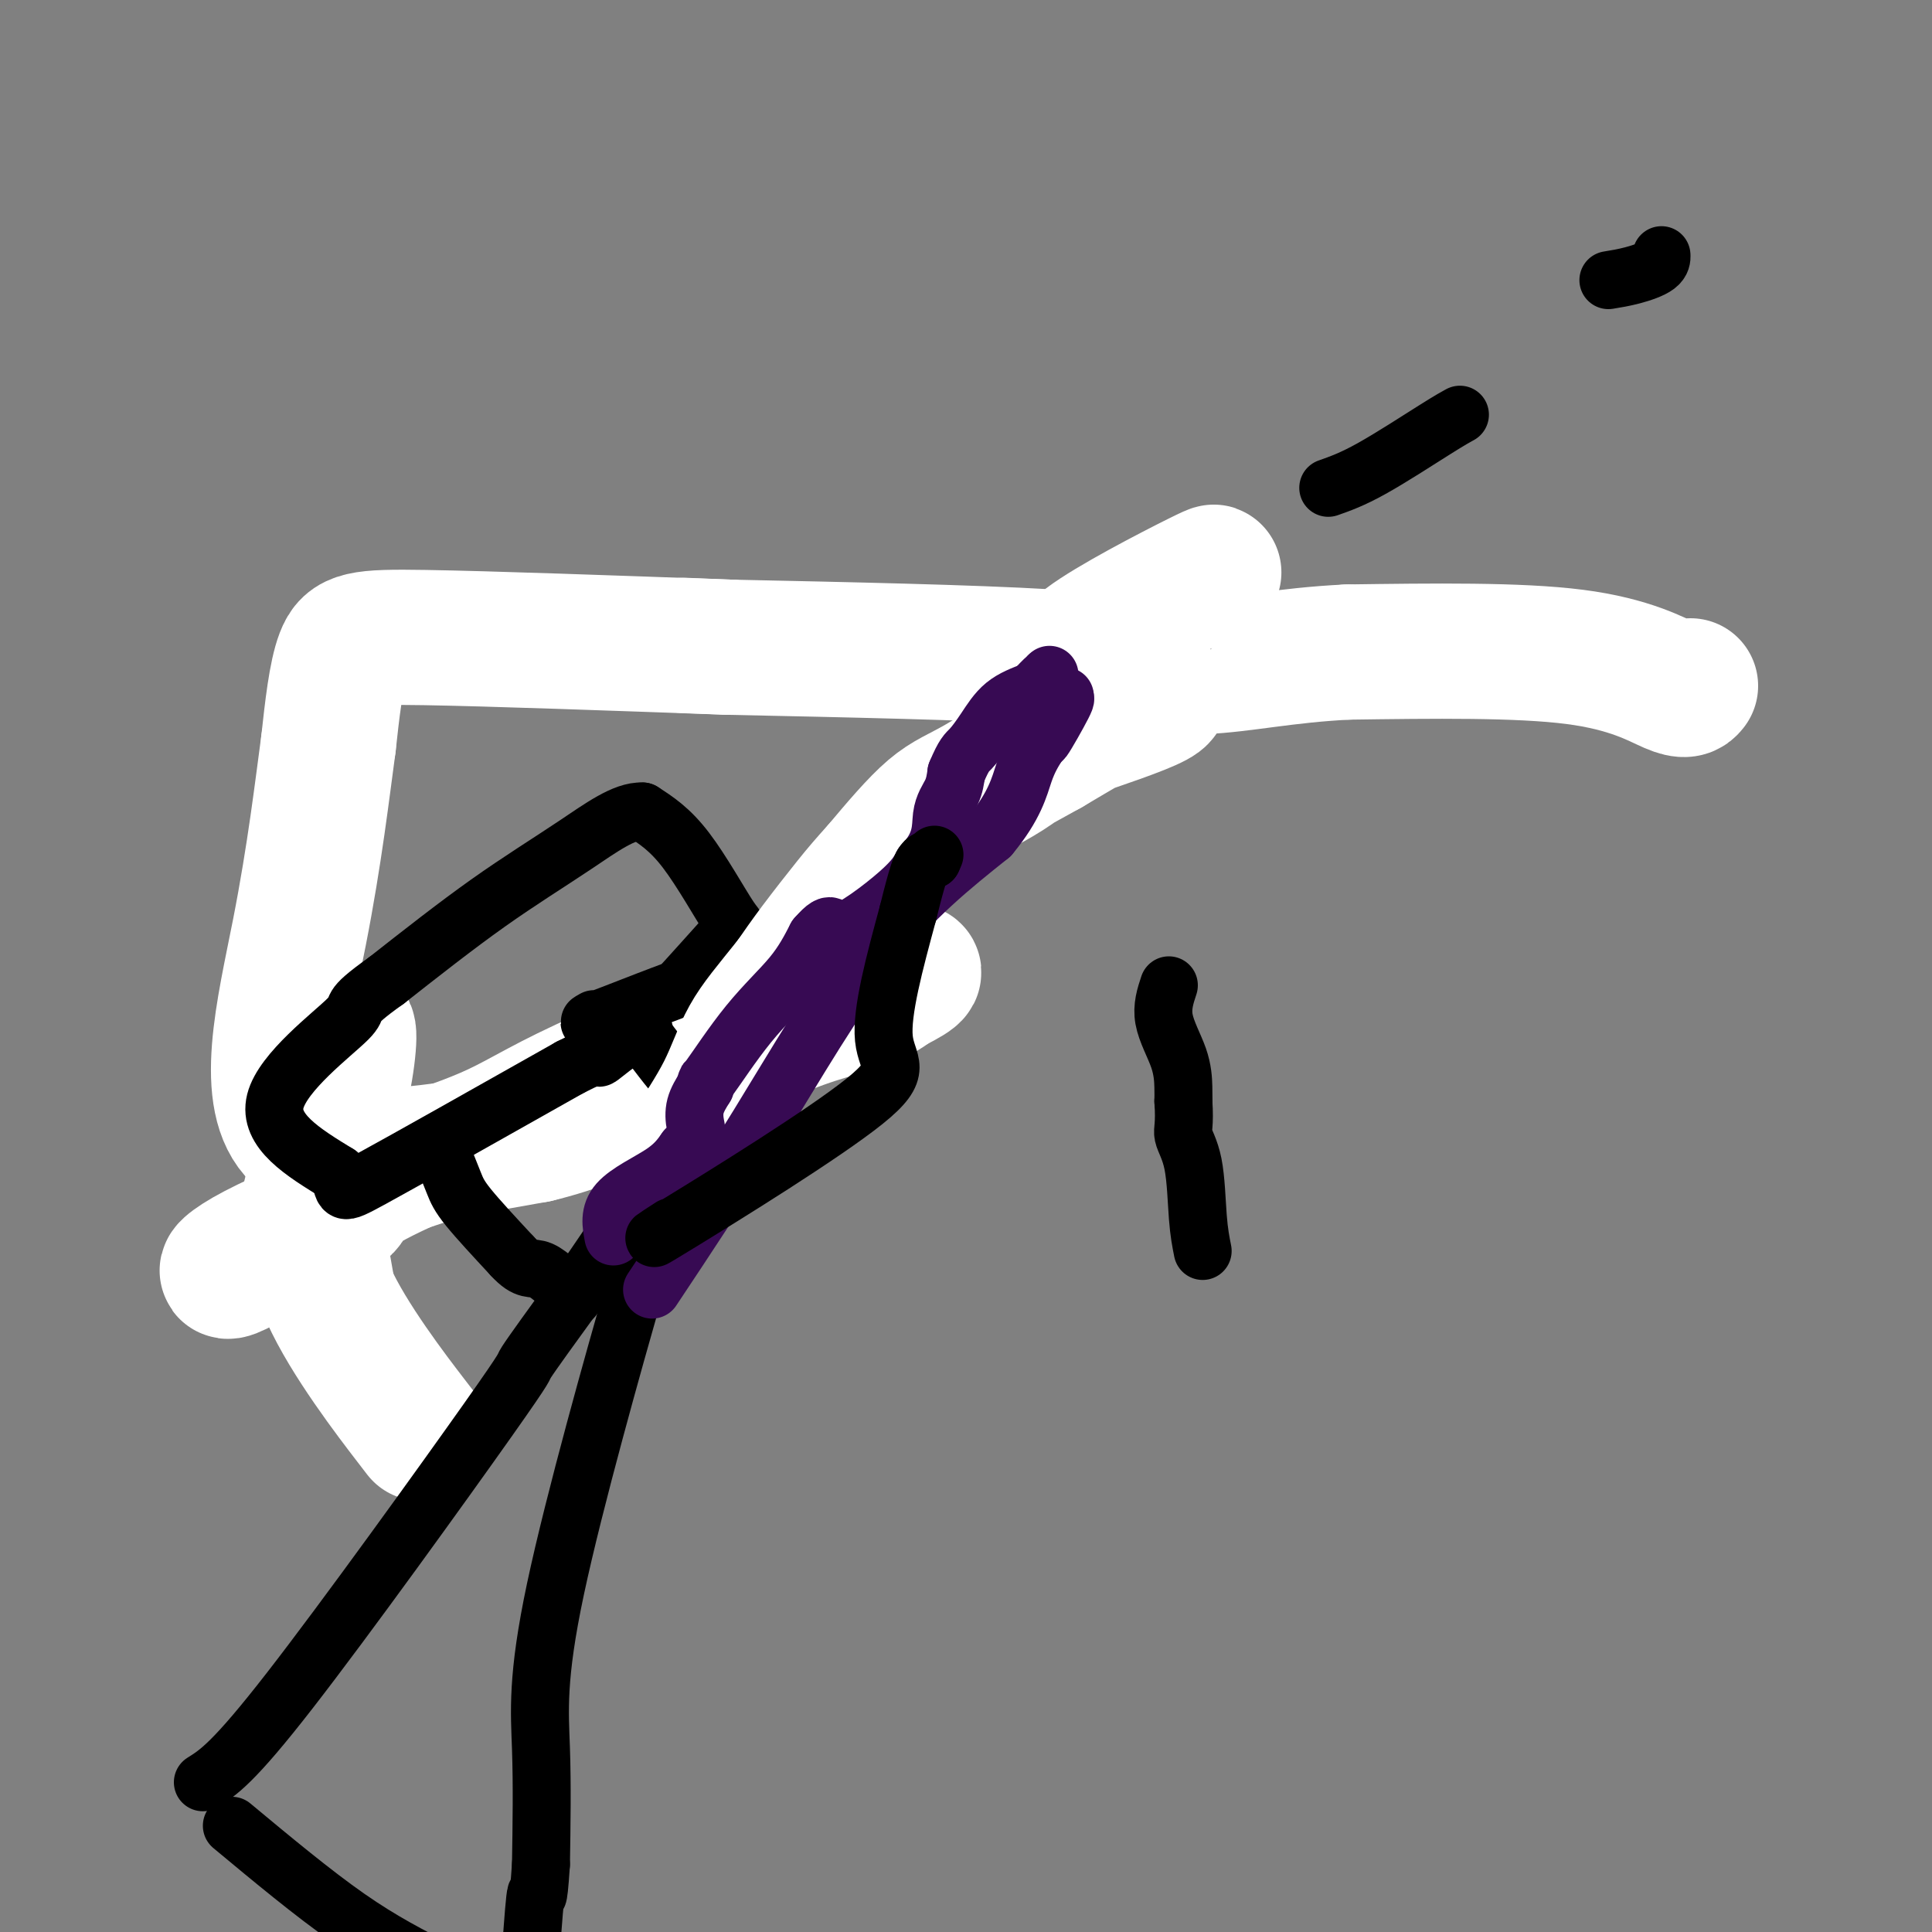 <svg viewBox='0 0 400 400' version='1.1' xmlns='http://www.w3.org/2000/svg' xmlns:xlink='http://www.w3.org/1999/xlink'><rect x="0" y="0" width="400" height="400" fill="#808080" stroke="none"/><g fill='none' stroke='#000000' stroke-width='12' stroke-linecap='round' stroke-linejoin='round'><path d='M74,140c-0.196,-0.935 -0.393,-1.869 -1,1c-0.607,2.869 -1.625,9.542 -2,12c-0.375,2.458 -0.107,0.702 0,3c0.107,2.298 0.054,8.649 0,15'/><path d='M71,171c-0.381,5.405 0.167,3.417 0,5c-0.167,1.583 -1.048,6.738 -2,15c-0.952,8.262 -1.976,19.631 -3,31'/><path d='M66,222c-0.789,10.053 -0.263,9.684 0,10c0.263,0.316 0.263,1.316 0,4c-0.263,2.684 -0.789,7.053 -1,9c-0.211,1.947 -0.105,1.474 0,1'/><path d='M65,246c-0.155,3.853 -0.041,1.486 0,1c0.041,-0.486 0.011,0.907 0,2c-0.011,1.093 -0.003,1.884 0,3c0.003,1.116 0.002,2.558 0,4'/><path d='M65,256c-0.222,2.222 -0.778,2.778 -1,3c-0.222,0.222 -0.111,0.111 0,0'/><path d='M56,265c-0.200,0.556 -0.400,1.111 5,-2c5.400,-3.111 16.400,-9.889 26,-16c9.600,-6.111 17.800,-11.556 26,-17'/><path d='M113,230c11.310,-7.155 11.083,-7.542 14,-9c2.917,-1.458 8.976,-3.988 12,-5c3.024,-1.012 3.012,-0.506 3,0'/><path d='M142,216c5.159,-2.447 3.558,-1.563 3,-1c-0.558,0.563 -0.073,0.805 1,0c1.073,-0.805 2.735,-2.659 5,-4c2.265,-1.341 5.132,-2.171 8,-3'/><path d='M159,208c2.563,-1.069 0.470,0.260 2,0c1.530,-0.260 6.681,-2.108 9,-3c2.319,-0.892 1.805,-0.826 2,-1c0.195,-0.174 1.097,-0.587 2,-1'/><path d='M174,203c2.429,-1.000 1.000,-1.000 1,-1c0.000,-0.000 1.429,0.000 2,0c0.571,0.000 0.286,0.000 0,0'/><path d='M79,134c5.089,1.178 10.178,2.356 28,3c17.822,0.644 48.378,0.756 69,1c20.622,0.244 31.311,0.622 42,1'/><path d='M218,139c24.702,0.881 16.958,0.583 17,1c0.042,0.417 7.869,1.548 13,2c5.131,0.452 7.565,0.226 10,0'/><path d='M258,142c9.067,0.511 11.733,0.289 18,0c6.267,-0.289 16.133,-0.644 26,-1'/><path d='M302,141c10.714,-0.155 15.500,-0.042 18,0c2.500,0.042 2.714,0.012 4,0c1.286,-0.012 3.643,-0.006 6,0'/><path d='M330,141c4.737,0.000 2.579,0.000 2,0c-0.579,0.000 0.421,0.000 1,0c0.579,0.000 0.737,0.000 1,0c0.263,0.000 0.632,0.000 1,0'/><path d='M335,141c0.965,0.000 0.877,0.000 1,0c0.123,0.000 0.456,0.000 1,0c0.544,0.000 1.298,0.000 2,0c0.702,0.000 1.351,0.000 2,0'/><path d='M341,141c1.000,0.000 0.500,0.000 0,0'/></g>
<g fill='none' stroke='#FFFFFF' stroke-width='28' stroke-linecap='round' stroke-linejoin='round'><path d='M350,142c-0.511,0.644 -1.022,1.289 -4,0c-2.978,-1.289 -8.422,-4.511 -20,-6c-11.578,-1.489 -29.289,-1.244 -47,-1'/><path d='M279,135c-12.940,0.619 -21.792,2.667 -30,3c-8.208,0.333 -15.774,-1.048 -32,-2c-16.226,-0.952 -41.113,-1.476 -66,-2'/><path d='M151,134c-16.333,-0.667 -8.167,-0.333 0,0'/><path d='M151,134c-24.778,-0.889 -49.556,-1.778 -63,-2c-13.444,-0.222 -15.556,0.222 -17,4c-1.444,3.778 -2.222,10.889 -3,18'/><path d='M68,154c-1.238,9.107 -2.833,22.875 -6,39c-3.167,16.125 -7.905,34.607 0,42c7.905,7.393 28.452,3.696 49,0'/><path d='M111,235c16.321,-3.869 32.625,-13.542 44,-19c11.375,-5.458 17.821,-6.702 22,-8c4.179,-1.298 6.089,-2.649 8,-4'/><path d='M185,204c10.488,-5.220 -0.292,-2.770 -15,2c-14.708,4.770 -33.344,11.861 -45,17c-11.656,5.139 -16.330,8.325 -22,11c-5.670,2.675 -12.335,4.837 -19,7'/><path d='M84,241c-15.282,6.997 -10.488,6.989 -13,9c-2.512,2.011 -12.330,6.041 -18,9c-5.670,2.959 -7.191,4.845 -5,4c2.191,-0.845 8.096,-4.423 14,-8'/><path d='M62,255c3.644,-9.067 5.756,-27.733 7,-36c1.244,-8.267 1.622,-6.133 2,-4'/><path d='M71,215c1.714,-5.202 1.500,1.792 0,9c-1.500,7.208 -4.286,14.631 -5,22c-0.714,7.369 0.643,14.685 2,22'/><path d='M68,268c4.089,9.200 13.311,21.200 17,26c3.689,4.800 1.844,2.400 0,0'/></g>
<g fill='none' stroke='#000000' stroke-width='12' stroke-linecap='round' stroke-linejoin='round'><path d='M42,369c3.149,-1.970 6.298,-3.940 18,-19c11.702,-15.060 31.958,-43.208 41,-56c9.042,-12.792 6.869,-10.226 8,-12c1.131,-1.774 5.565,-7.887 10,-14'/><path d='M119,268c12.012,-17.190 12.542,-19.167 19,-27c6.458,-7.833 18.845,-21.524 26,-30c7.155,-8.476 9.077,-11.738 11,-15'/><path d='M175,196c10.774,-13.762 9.708,-12.167 11,-13c1.292,-0.833 4.940,-4.095 7,-6c2.060,-1.905 2.530,-2.452 3,-3'/><path d='M196,174c3.500,-3.667 1.750,-1.833 0,0'/><path d='M48,378c8.417,7.000 16.833,14.000 24,19c7.167,5.000 13.083,8.000 19,11'/><path d='M132,265c1.298,-4.792 2.595,-9.583 -1,3c-3.595,12.583 -12.083,42.542 -16,61c-3.917,18.458 -3.262,25.417 -3,33c0.262,7.583 0.131,15.792 0,24'/><path d='M112,386c-0.644,9.711 -0.756,5.489 -1,6c-0.244,0.511 -0.622,5.756 -1,11'/><path d='M200,167c6.000,-3.089 12.000,-6.178 17,-9c5.000,-2.822 9.000,-5.378 13,-9c4.000,-3.622 8.000,-8.311 12,-13'/><path d='M242,136c3.381,-4.155 5.833,-8.042 7,-10c1.167,-1.958 1.048,-1.988 1,-2c-0.048,-0.012 -0.024,-0.006 0,0'/><path d='M130,211c0.452,0.167 0.905,0.333 3,3c2.095,2.667 5.833,7.833 8,10c2.167,2.167 2.762,1.333 3,1c0.238,-0.333 0.119,-0.167 0,0'/><path d='M92,240c0.711,1.778 1.422,3.556 2,5c0.578,1.444 1.022,2.556 3,5c1.978,2.444 5.489,6.222 9,10'/><path d='M106,260c3.167,3.476 4.083,2.167 6,3c1.917,0.833 4.833,3.810 6,5c1.167,1.190 0.583,0.595 0,0'/><path d='M123,211c-0.952,0.536 -1.905,1.071 1,0c2.905,-1.071 9.667,-3.750 13,-5c3.333,-1.250 3.238,-1.071 5,-3c1.762,-1.929 5.381,-5.964 9,-10'/><path d='M151,193c1.821,-1.488 1.875,-0.208 0,-3c-1.875,-2.792 -5.679,-9.655 -9,-14c-3.321,-4.345 -6.161,-6.173 -9,-8'/><path d='M133,168c-3.738,-0.179 -8.583,3.375 -14,7c-5.417,3.625 -11.405,7.321 -18,12c-6.595,4.679 -13.798,10.339 -21,16'/><path d='M80,203c-8.964,6.393 -4.875,4.875 -8,8c-3.125,3.125 -13.464,10.893 -15,17c-1.536,6.107 5.732,10.554 13,15'/><path d='M70,243c1.756,3.578 -0.356,5.022 7,1c7.356,-4.022 24.178,-13.511 41,-23'/><path d='M118,221c7.512,-3.857 5.792,-2.000 6,-2c0.208,-0.000 2.345,-1.857 4,-3c1.655,-1.143 2.827,-1.571 4,-2'/><path d='M132,214c2.333,-1.167 1.167,-0.583 0,0'/><path d='M275,101c2.482,-0.875 4.964,-1.750 9,-4c4.036,-2.250 9.625,-5.875 13,-8c3.375,-2.125 4.536,-2.750 5,-3c0.464,-0.250 0.232,-0.125 0,0'/><path d='M333,58c1.577,-0.256 3.155,-0.512 5,-1c1.845,-0.488 3.958,-1.208 5,-2c1.042,-0.792 1.012,-1.655 1,-2c-0.012,-0.345 -0.006,-0.173 0,0'/></g>
<g fill='none' stroke='#FFFFFF' stroke-width='28' stroke-linecap='round' stroke-linejoin='round'><path d='M249,120c2.155,-1.321 4.310,-2.643 -1,0c-5.310,2.643 -18.083,9.250 -23,13c-4.917,3.750 -1.976,4.643 -2,7c-0.024,2.357 -3.012,6.179 -6,10'/><path d='M217,150c-1.295,3.054 -0.533,2.190 -1,3c-0.467,0.810 -2.164,3.295 -6,6c-3.836,2.705 -9.810,5.630 -9,5c0.810,-0.630 8.405,-4.815 16,-9'/><path d='M217,155c6.083,-3.571 13.292,-8.000 18,-10c4.708,-2.000 6.917,-1.571 4,0c-2.917,1.571 -10.958,4.286 -19,7'/><path d='M220,152c-6.321,3.131 -12.625,7.458 -17,10c-4.375,2.542 -6.821,3.298 -10,6c-3.179,2.702 -7.089,7.351 -11,12'/><path d='M182,180c-2.702,2.988 -3.958,4.458 -6,7c-2.042,2.542 -4.869,6.155 -7,9c-2.131,2.845 -3.565,4.923 -5,7'/><path d='M164,203c-4.619,5.774 -7.167,8.708 -9,12c-1.833,3.292 -2.952,6.940 -5,11c-2.048,4.060 -5.024,8.530 -8,13'/><path d='M142,239c-4.024,6.643 -3.083,5.250 -3,5c0.083,-0.250 -0.690,0.643 -1,1c-0.310,0.357 -0.155,0.179 0,0'/></g>
<g fill='none' stroke='#370A53' stroke-width='12' stroke-linecap='round' stroke-linejoin='round'><path d='M127,256c-0.467,-2.400 -0.933,-4.800 1,-7c1.933,-2.200 6.267,-4.200 9,-6c2.733,-1.800 3.867,-3.400 5,-5'/><path d='M142,238c2.643,-2.643 2.250,-3.750 2,-5c-0.250,-1.250 -0.357,-2.643 0,-4c0.357,-1.357 1.179,-2.679 2,-4'/><path d='M146,225c0.488,-1.931 -0.292,-0.260 1,-2c1.292,-1.740 4.656,-6.892 8,-11c3.344,-4.108 6.670,-7.174 9,-10c2.330,-2.826 3.665,-5.413 5,-8'/><path d='M169,194c4.036,-4.619 2.625,-0.667 5,-1c2.375,-0.333 8.536,-4.952 12,-8c3.464,-3.048 4.232,-4.524 5,-6'/><path d='M191,179c4.202,-4.333 3.708,-7.667 4,-10c0.292,-2.333 1.369,-3.667 2,-5c0.631,-1.333 0.815,-2.667 1,-4'/><path d='M198,160c1.625,-3.900 2.188,-4.148 3,-5c0.812,-0.852 1.872,-2.306 3,-4c1.128,-1.694 2.322,-3.627 4,-5c1.678,-1.373 3.839,-2.187 6,-3'/><path d='M214,143c2.889,-3.044 2.111,-2.156 2,-2c-0.111,0.156 0.444,-0.422 1,-1'/><path d='M217,140c0.500,-0.500 0.250,-0.250 0,0'/><path d='M135,267c7.156,-10.756 14.311,-21.511 22,-34c7.689,-12.489 15.911,-26.711 24,-37c8.089,-10.289 16.044,-16.644 24,-23'/><path d='M205,173c5.156,-6.200 6.044,-10.200 7,-13c0.956,-2.800 1.978,-4.400 3,-6'/><path d='M215,154c1.536,-2.762 0.375,-0.167 1,-1c0.625,-0.833 3.036,-5.095 4,-7c0.964,-1.905 0.482,-1.452 0,-1'/><path d='M220,145c0.833,-1.500 0.417,-0.750 0,0'/><path d='M220,145c0.000,0.000 0.100,0.100 0.1,0.1'/></g>
<g fill='none' stroke='#000000' stroke-width='12' stroke-linecap='round' stroke-linejoin='round'><path d='M139,254c-3.363,2.173 -6.726,4.345 2,-1c8.726,-5.345 29.542,-18.208 38,-25c8.458,-6.792 4.560,-7.512 4,-13c-0.560,-5.488 2.220,-15.744 5,-26'/><path d='M188,189c2.024,-8.238 2.583,-9.333 3,-10c0.417,-0.667 0.690,-0.905 1,-1c0.310,-0.095 0.655,-0.048 1,0'/><path d='M193,178c0.833,-1.833 0.417,-0.917 0,0'/><path d='M242,204c-0.732,2.214 -1.464,4.429 -1,7c0.464,2.571 2.125,5.500 3,8c0.875,2.500 0.964,4.571 1,6c0.036,1.429 0.018,2.214 0,3'/><path d='M245,228c0.356,5.088 -0.255,5.807 0,7c0.255,1.193 1.376,2.860 2,6c0.624,3.140 0.750,7.754 1,11c0.250,3.246 0.625,5.123 1,7'/></g>
</svg>